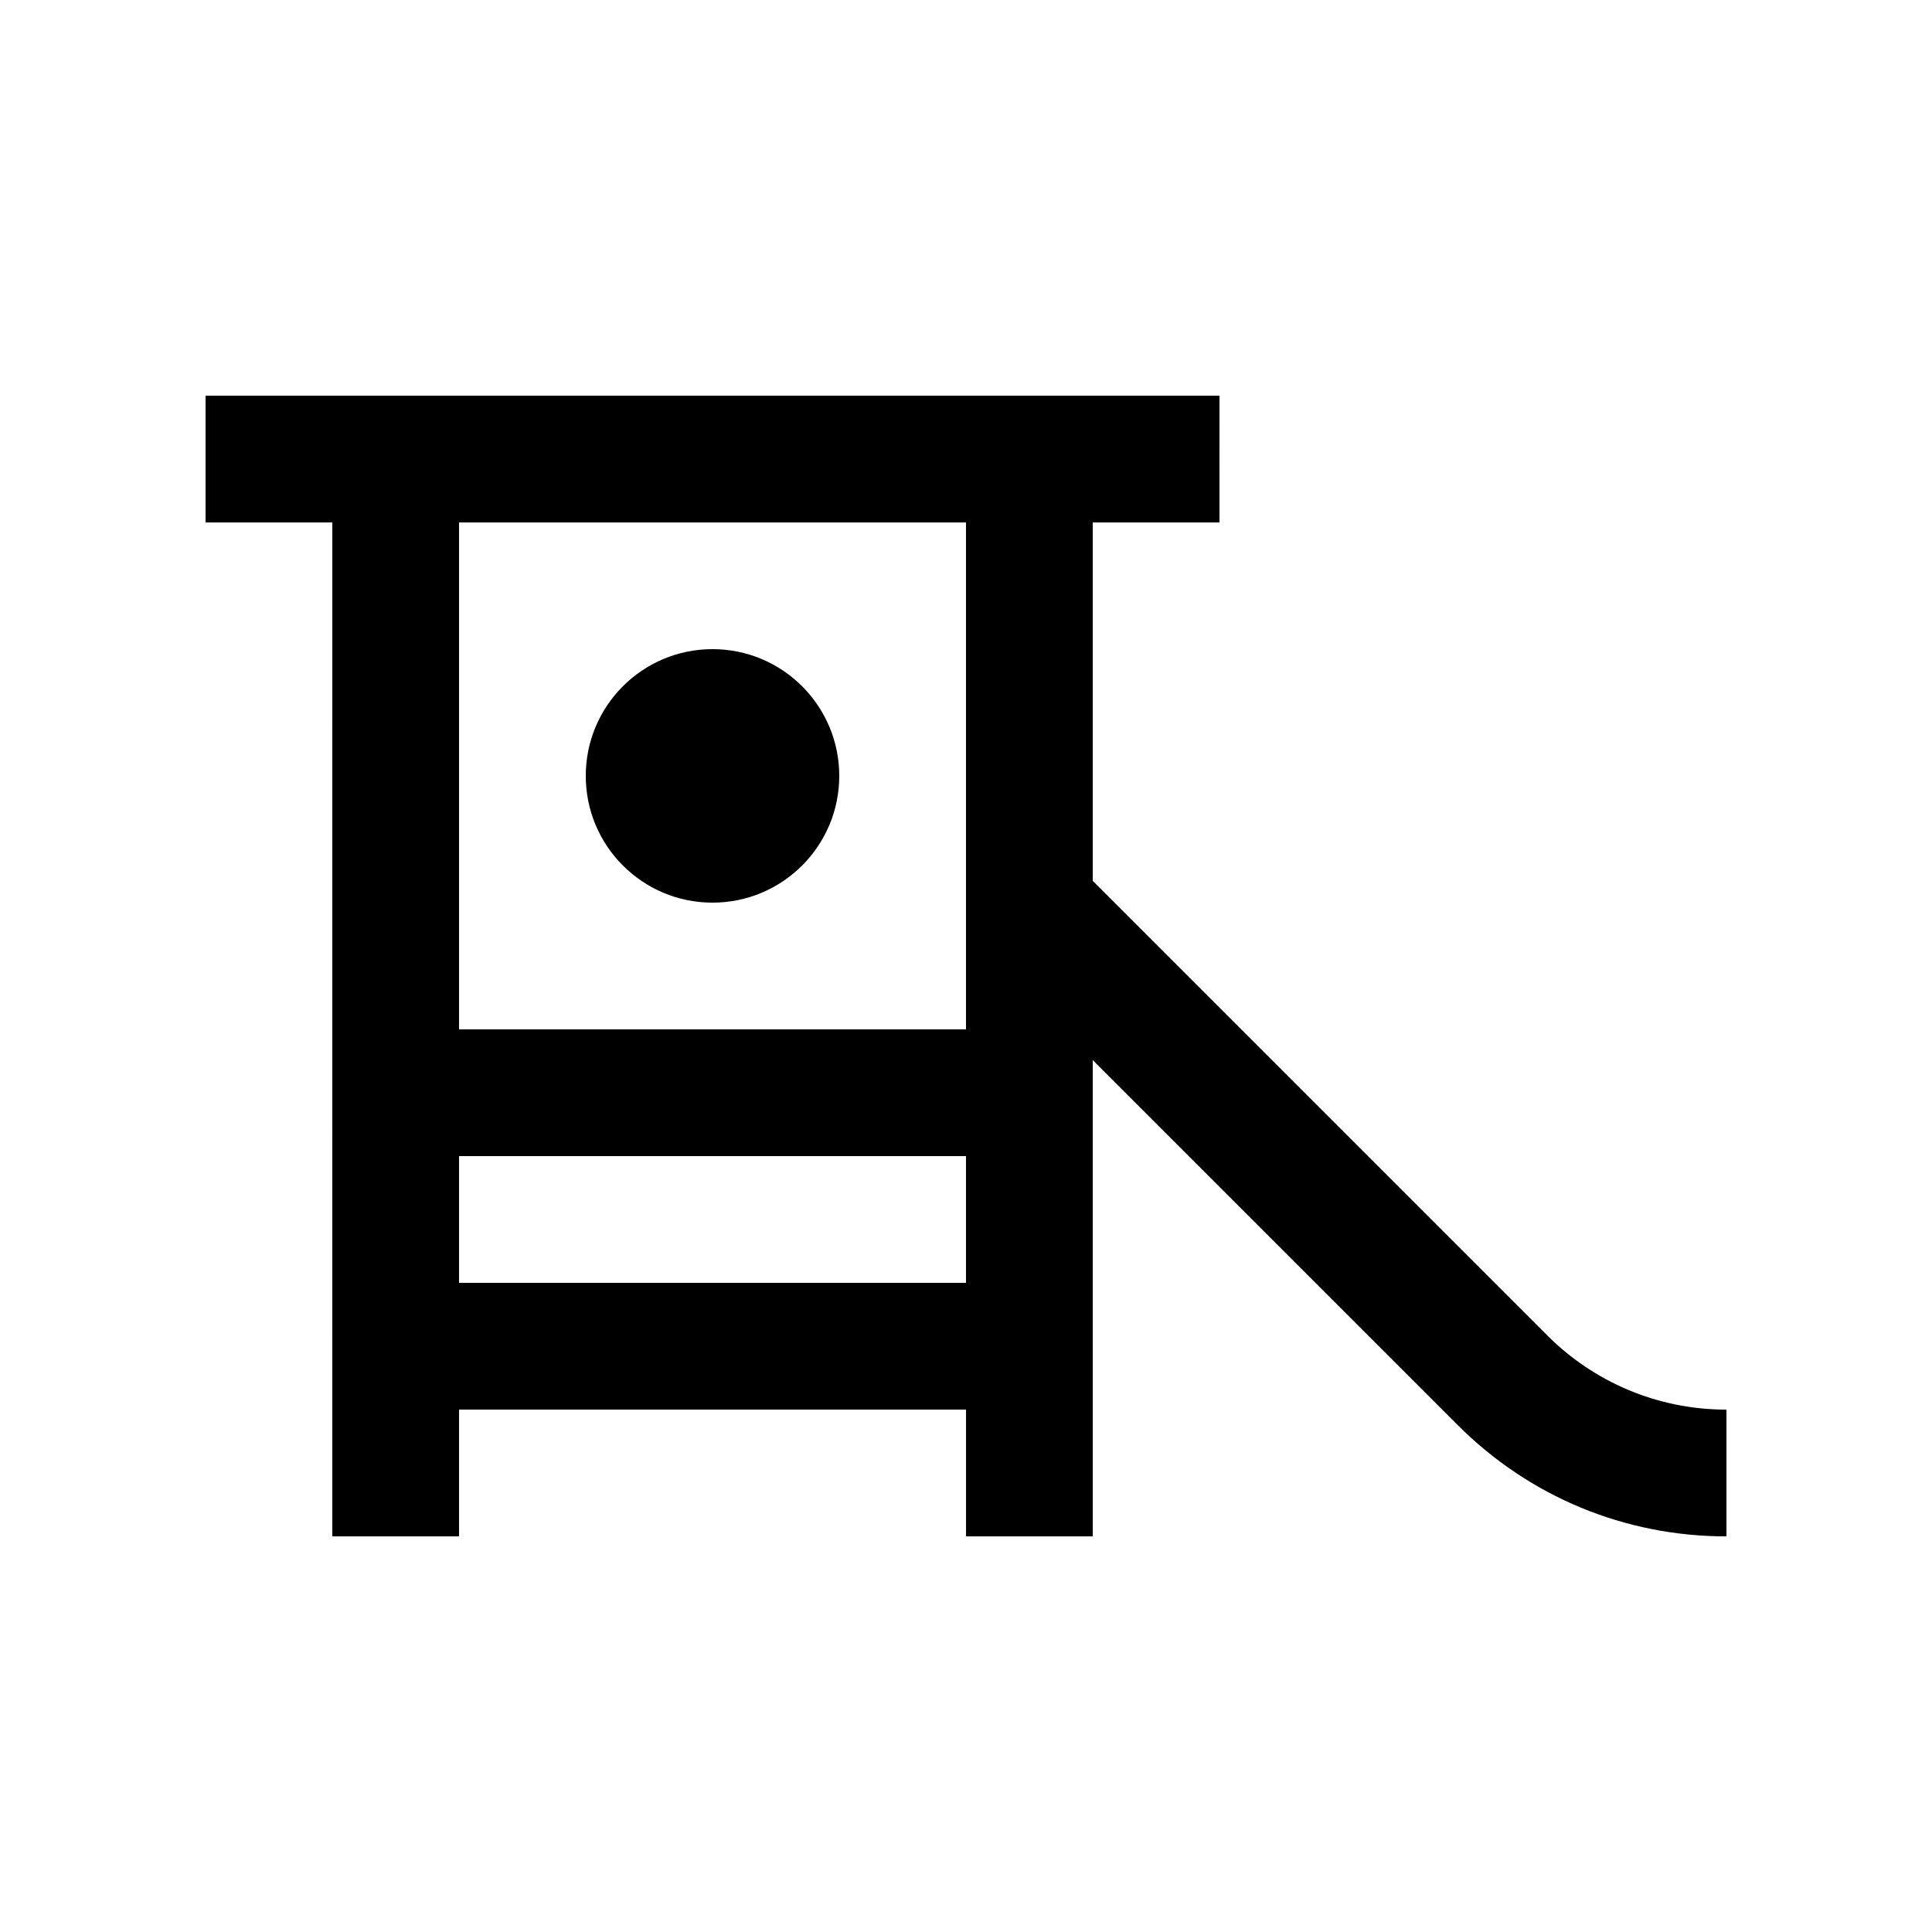 <?xml version="1.0" encoding="UTF-8"?>
<!-- Uploaded to: ICON Repo, www.svgrepo.com, Generator: ICON Repo Mixer Tools -->
<svg fill="#000000" width="800px" height="800px" version="1.1" viewBox="144 144 512 512" xmlns="http://www.w3.org/2000/svg">
 <g>
  <path d="m554.03 497.88-120.44-120.44v-94.988h33.582l0.004-33.59h-268.7v33.59h33.59l-0.004 268.7h33.59v-33.59h134.35v33.59h33.59l-0.004-126.21 96.691 96.691c19.031 19.047 44.332 29.523 71.246 29.523v-33.59c-18.535 0-35.328-7.504-47.496-19.676zm-154.03-13.906h-134.35v-33.59h134.35zm0-67.18h-134.35v-134.34h134.35z"/>
  <path d="m366.41 349.62c0 18.551-15.039 33.59-33.59 33.59s-33.586-15.039-33.586-33.59c0-18.551 15.035-33.59 33.586-33.59s33.59 15.039 33.59 33.59"/>
 </g>
</svg>